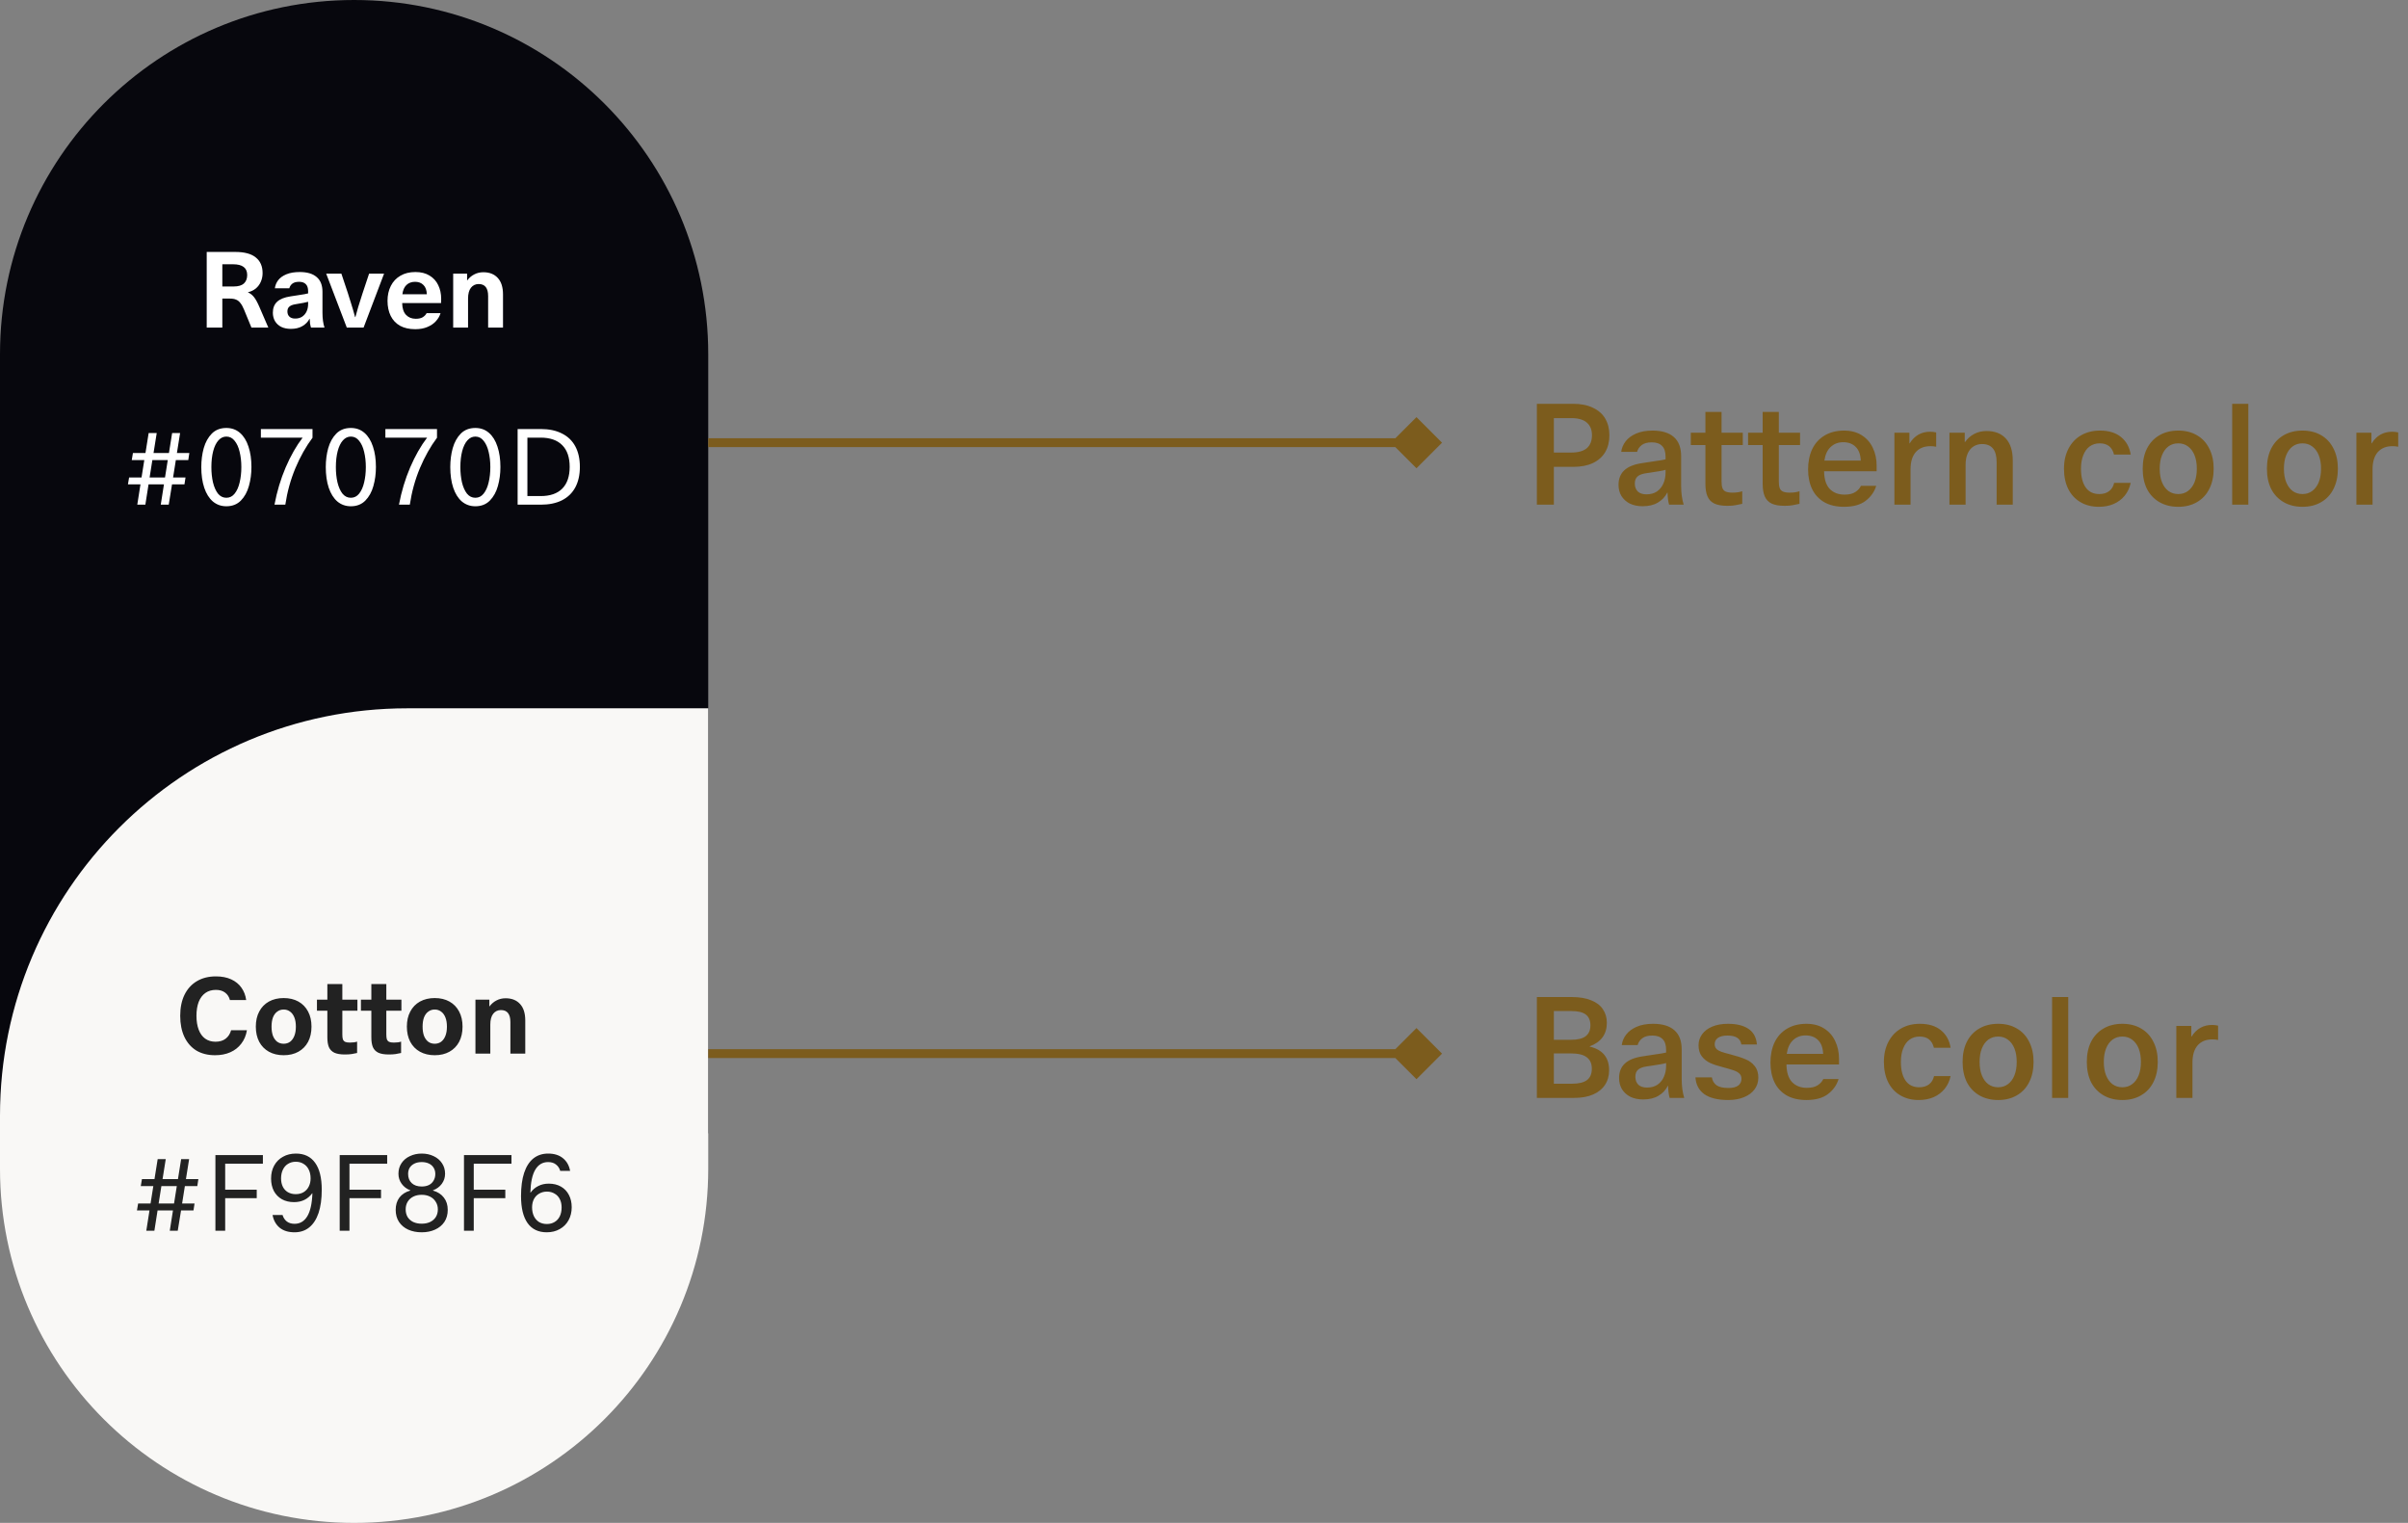 <svg width="272" height="172" viewBox="0 0 272 172" fill="none" xmlns="http://www.w3.org/2000/svg">
<rect x="0" y="0" width="272" height="172" fill="#808080" stroke="none"/>
<path d="M0 40C0 17.909 17.909 0 40 0C62.091 0 80 17.909 80 40V128H0V40Z" fill="#07070D"/>
<path d="M0 126C0 100.595 20.595 80 46 80H80V132C80 154.091 62.091 172 40 172C17.909 172 0 154.091 0 132V126Z" fill="#F9F8F6"/>
<path d="M26.578 28.456C27.618 28.456 28.39 28.664 28.894 29.08C29.406 29.488 29.662 30.076 29.662 30.844C29.662 31.196 29.594 31.524 29.458 31.828C29.33 32.124 29.142 32.376 28.894 32.584C28.646 32.784 28.354 32.924 28.018 33.004V33.028C28.282 33.14 28.51 33.32 28.702 33.568C28.894 33.816 29.098 34.192 29.314 34.696L30.31 37H28.402L27.562 34.96C27.434 34.648 27.298 34.404 27.154 34.228C27.018 34.044 26.858 33.916 26.674 33.844C26.49 33.764 26.258 33.724 25.978 33.724H25.114V37H23.35L23.35 28.456H26.578ZM26.398 32.356C26.918 32.356 27.302 32.244 27.55 32.02C27.798 31.788 27.922 31.468 27.922 31.06C27.922 30.252 27.39 29.848 26.326 29.848H25.114V32.356H26.398ZM33.857 30.724C34.697 30.724 35.333 30.912 35.765 31.288C36.205 31.656 36.425 32.212 36.425 32.956V35.32C36.425 35.968 36.501 36.528 36.653 37H35.129C35.089 36.88 35.053 36.724 35.021 36.532C34.997 36.332 34.985 36.156 34.985 36.004H34.961C34.785 36.348 34.517 36.624 34.157 36.832C33.805 37.04 33.373 37.144 32.861 37.144C32.437 37.144 32.069 37.068 31.757 36.916C31.453 36.756 31.221 36.54 31.061 36.268C30.901 35.988 30.821 35.672 30.821 35.32C30.821 34.792 30.981 34.38 31.301 34.084C31.621 33.78 32.129 33.576 32.825 33.472L33.605 33.352C34.269 33.256 34.669 33.184 34.805 33.136V32.896C34.805 32.528 34.717 32.26 34.541 32.092C34.373 31.916 34.121 31.828 33.785 31.828C33.457 31.828 33.205 31.896 33.029 32.032C32.853 32.168 32.737 32.344 32.681 32.56H31.049C31.089 32.232 31.213 31.928 31.421 31.648C31.637 31.368 31.949 31.144 32.357 30.976C32.765 30.808 33.265 30.724 33.857 30.724ZM34.805 34.084C34.645 34.14 34.149 34.236 33.317 34.372C33.037 34.42 32.825 34.508 32.681 34.636C32.537 34.756 32.465 34.936 32.465 35.176C32.465 35.424 32.541 35.62 32.693 35.764C32.845 35.908 33.061 35.98 33.341 35.98C33.653 35.98 33.917 35.908 34.133 35.764C34.357 35.612 34.525 35.412 34.637 35.164C34.749 34.916 34.805 34.636 34.805 34.324V34.084ZM38.561 30.904L39.305 33.136L39.449 33.604C39.481 33.7 39.537 33.876 39.617 34.132C39.697 34.388 39.785 34.676 39.881 34.996C39.977 35.316 40.053 35.588 40.109 35.812H40.145C40.305 35.172 40.573 34.28 40.949 33.136L41.693 30.904H43.385L41.069 37H39.173L36.845 30.904H38.561ZM46.906 37.18C46.233 37.18 45.661 37.052 45.19 36.796C44.725 36.532 44.373 36.16 44.133 35.68C43.894 35.192 43.773 34.624 43.773 33.976C43.773 33.344 43.898 32.784 44.145 32.296C44.394 31.8 44.754 31.416 45.225 31.144C45.697 30.864 46.266 30.724 46.929 30.724C47.553 30.724 48.081 30.856 48.514 31.12C48.953 31.384 49.282 31.744 49.498 32.2C49.721 32.656 49.834 33.172 49.834 33.748L49.822 34.228H45.429C45.438 34.82 45.581 35.264 45.861 35.56C46.142 35.856 46.51 36.004 46.965 36.004C47.301 36.004 47.566 35.944 47.758 35.824C47.958 35.696 48.102 35.544 48.19 35.368H49.761C49.666 35.696 49.493 35.996 49.245 36.268C49.005 36.54 48.685 36.76 48.285 36.928C47.894 37.096 47.434 37.18 46.906 37.18ZM48.214 33.232C48.197 32.768 48.069 32.42 47.83 32.188C47.597 31.948 47.282 31.828 46.882 31.828C46.489 31.828 46.166 31.948 45.91 32.188C45.661 32.428 45.51 32.776 45.453 33.232H48.214ZM54.598 30.748C55.294 30.748 55.838 30.964 56.23 31.396C56.622 31.82 56.818 32.44 56.818 33.256V37H55.138V33.436C55.138 32.532 54.782 32.08 54.07 32.08C53.71 32.08 53.418 32.22 53.194 32.5C52.978 32.78 52.87 33.188 52.87 33.724V37H51.19V30.904H52.762V31.66H52.786C52.994 31.38 53.25 31.16 53.554 31C53.866 30.832 54.214 30.748 54.598 30.748ZM20.955 53.928L20.835 54.708H19.431L19.059 57H18.159L18.519 54.708H16.779L16.419 57H15.507L15.867 54.708H14.451L14.583 53.928H15.987L16.299 51.96H14.883L15.015 51.168H16.431L16.791 48.912H17.703L17.343 51.168H19.083L19.443 48.912H20.343L19.983 51.168H21.387L21.267 51.96H19.863L19.551 53.928H20.955ZM16.899 53.928H18.639L18.951 51.96H17.211L16.899 53.928ZM25.569 57.18C24.985 57.18 24.477 57 24.045 56.64C23.621 56.272 23.297 55.756 23.073 55.092C22.849 54.42 22.737 53.64 22.737 52.752C22.737 51.992 22.829 51.28 23.013 50.616C23.205 49.944 23.509 49.396 23.925 48.972C24.349 48.548 24.897 48.336 25.569 48.336C26.169 48.336 26.681 48.52 27.105 48.888C27.529 49.256 27.849 49.772 28.065 50.436C28.289 51.1 28.401 51.872 28.401 52.752C28.401 53.512 28.305 54.228 28.113 54.9C27.929 55.564 27.625 56.112 27.201 56.544C26.777 56.968 26.233 57.18 25.569 57.18ZM25.569 56.22C25.945 56.22 26.257 56.064 26.505 55.752C26.761 55.432 26.949 55.012 27.069 54.492C27.197 53.964 27.261 53.384 27.261 52.752C27.261 52.128 27.197 51.556 27.069 51.036C26.949 50.516 26.761 50.1 26.505 49.788C26.257 49.468 25.945 49.308 25.569 49.308C25.225 49.308 24.925 49.452 24.669 49.74C24.413 50.028 24.217 50.432 24.081 50.952C23.945 51.472 23.877 52.072 23.877 52.752C23.877 53.376 23.937 53.952 24.057 54.48C24.185 55.008 24.373 55.432 24.621 55.752C24.877 56.064 25.193 56.22 25.569 56.22ZM31.004 57C31.284 55.512 31.704 54.112 32.264 52.8C32.832 51.48 33.472 50.356 34.184 49.428L29.468 49.428V48.456L35.3 48.456V49.44C34.564 50.424 33.92 51.568 33.368 52.872C32.824 54.176 32.444 55.552 32.228 57H31.004ZM39.631 57.18C39.047 57.18 38.539 57 38.107 56.64C37.683 56.272 37.359 55.756 37.135 55.092C36.911 54.42 36.799 53.64 36.799 52.752C36.799 51.992 36.891 51.28 37.075 50.616C37.267 49.944 37.571 49.396 37.987 48.972C38.411 48.548 38.959 48.336 39.631 48.336C40.231 48.336 40.743 48.52 41.167 48.888C41.591 49.256 41.911 49.772 42.127 50.436C42.351 51.1 42.463 51.872 42.463 52.752C42.463 53.512 42.367 54.228 42.175 54.9C41.991 55.564 41.687 56.112 41.263 56.544C40.839 56.968 40.295 57.18 39.631 57.18ZM39.631 56.22C40.007 56.22 40.319 56.064 40.567 55.752C40.823 55.432 41.011 55.012 41.131 54.492C41.259 53.964 41.323 53.384 41.323 52.752C41.323 52.128 41.259 51.556 41.131 51.036C41.011 50.516 40.823 50.1 40.567 49.788C40.319 49.468 40.007 49.308 39.631 49.308C39.287 49.308 38.987 49.452 38.731 49.74C38.475 50.028 38.279 50.432 38.143 50.952C38.007 51.472 37.939 52.072 37.939 52.752C37.939 53.376 37.999 53.952 38.119 54.48C38.247 55.008 38.435 55.432 38.683 55.752C38.939 56.064 39.255 56.22 39.631 56.22ZM45.066 57C45.346 55.512 45.767 54.112 46.327 52.8C46.895 51.48 47.535 50.356 48.246 49.428H43.531V48.456H49.362V49.44C48.627 50.424 47.983 51.568 47.431 52.872C46.886 54.176 46.507 55.552 46.291 57H45.066ZM53.694 57.18C53.11 57.18 52.602 57 52.17 56.64C51.746 56.272 51.422 55.756 51.198 55.092C50.974 54.42 50.862 53.64 50.862 52.752C50.862 51.992 50.954 51.28 51.138 50.616C51.33 49.944 51.634 49.396 52.05 48.972C52.474 48.548 53.022 48.336 53.694 48.336C54.294 48.336 54.806 48.52 55.23 48.888C55.654 49.256 55.974 49.772 56.19 50.436C56.414 51.1 56.526 51.872 56.526 52.752C56.526 53.512 56.43 54.228 56.238 54.9C56.054 55.564 55.75 56.112 55.326 56.544C54.902 56.968 54.358 57.18 53.694 57.18ZM53.694 56.22C54.07 56.22 54.382 56.064 54.63 55.752C54.886 55.432 55.074 55.012 55.194 54.492C55.322 53.964 55.386 53.384 55.386 52.752C55.386 52.128 55.322 51.556 55.194 51.036C55.074 50.516 54.886 50.1 54.63 49.788C54.382 49.468 54.07 49.308 53.694 49.308C53.35 49.308 53.05 49.452 52.794 49.74C52.538 50.028 52.342 50.432 52.206 50.952C52.07 51.472 52.002 52.072 52.002 52.752C52.002 53.376 52.062 53.952 52.182 54.48C52.31 55.008 52.498 55.432 52.746 55.752C53.002 56.064 53.318 56.22 53.694 56.22ZM61.085 48.456C62.021 48.456 62.817 48.624 63.473 48.96C64.137 49.288 64.641 49.772 64.985 50.412C65.329 51.052 65.501 51.824 65.501 52.728C65.501 53.632 65.329 54.404 64.985 55.044C64.641 55.684 64.137 56.172 63.473 56.508C62.817 56.836 62.021 57 61.085 57H58.469V48.456H61.085ZM61.073 56.028C62.137 56.028 62.949 55.748 63.509 55.188C64.069 54.62 64.349 53.8 64.349 52.728C64.349 51.656 64.069 50.84 63.509 50.28C62.949 49.712 62.137 49.428 61.073 49.428H59.573V56.028H61.073Z" fill="white"/>
<path d="M24.292 119.18C23.476 119.18 22.772 119.004 22.18 118.652C21.596 118.292 21.144 117.776 20.824 117.104C20.512 116.432 20.356 115.64 20.356 114.728C20.356 113.816 20.516 113.028 20.836 112.364C21.164 111.692 21.632 111.176 22.24 110.816C22.848 110.456 23.564 110.276 24.388 110.276C25.052 110.276 25.628 110.388 26.116 110.612C26.604 110.836 26.988 111.148 27.268 111.548C27.556 111.948 27.736 112.416 27.808 112.952H25.972C25.884 112.6 25.704 112.32 25.432 112.112C25.16 111.904 24.812 111.8 24.388 111.8C23.924 111.8 23.528 111.916 23.2 112.148C22.872 112.38 22.62 112.716 22.444 113.156C22.276 113.596 22.192 114.12 22.192 114.728C22.192 115.336 22.276 115.86 22.444 116.3C22.612 116.74 22.856 117.076 23.176 117.308C23.504 117.54 23.892 117.656 24.34 117.656C24.804 117.656 25.184 117.544 25.48 117.32C25.784 117.088 25.992 116.768 26.104 116.36H27.892C27.796 116.944 27.584 117.448 27.256 117.872C26.936 118.296 26.524 118.62 26.02 118.844C25.516 119.068 24.94 119.18 24.292 119.18ZM32.041 112.724C32.681 112.724 33.237 112.856 33.709 113.12C34.181 113.384 34.545 113.76 34.801 114.248C35.057 114.728 35.185 115.296 35.185 115.952C35.185 116.608 35.057 117.18 34.801 117.668C34.545 118.148 34.181 118.52 33.709 118.784C33.237 119.048 32.681 119.18 32.041 119.18C31.409 119.18 30.853 119.048 30.373 118.784C29.901 118.52 29.537 118.148 29.281 117.668C29.025 117.18 28.897 116.608 28.897 115.952C28.897 115.296 29.025 114.728 29.281 114.248C29.537 113.76 29.901 113.384 30.373 113.12C30.853 112.856 31.409 112.724 32.041 112.724ZM32.041 114.02C31.761 114.02 31.517 114.1 31.309 114.26C31.101 114.412 30.941 114.632 30.829 114.92C30.725 115.208 30.673 115.552 30.673 115.952C30.673 116.352 30.725 116.696 30.829 116.984C30.941 117.272 31.101 117.496 31.309 117.656C31.517 117.808 31.761 117.884 32.041 117.884C32.321 117.884 32.565 117.808 32.773 117.656C32.981 117.496 33.141 117.272 33.253 116.984C33.365 116.696 33.421 116.352 33.421 115.952C33.421 115.552 33.365 115.208 33.253 114.92C33.141 114.632 32.981 114.412 32.773 114.26C32.565 114.1 32.321 114.02 32.041 114.02ZM39.521 117.752C39.865 117.752 40.137 117.716 40.337 117.644V118.928C40.145 118.976 39.941 119.016 39.725 119.048C39.517 119.08 39.261 119.096 38.957 119.096C38.461 119.096 38.069 119.032 37.781 118.904C37.493 118.768 37.285 118.56 37.157 118.28C37.037 118 36.977 117.628 36.977 117.164V114.152H35.801V112.904H36.977V111.14H38.669V112.904H40.373V114.152H38.669V116.828C38.669 117.068 38.689 117.252 38.729 117.38C38.777 117.508 38.861 117.604 38.981 117.668C39.101 117.724 39.281 117.752 39.521 117.752ZM44.49 117.752C44.834 117.752 45.106 117.716 45.306 117.644V118.928C45.114 118.976 44.91 119.016 44.694 119.048C44.486 119.08 44.23 119.096 43.926 119.096C43.43 119.096 43.038 119.032 42.75 118.904C42.462 118.768 42.254 118.56 42.126 118.28C42.006 118 41.946 117.628 41.946 117.164V114.152H40.77V112.904H41.946V111.14H43.638V112.904H45.342V114.152H43.638V116.828C43.638 117.068 43.658 117.252 43.698 117.38C43.746 117.508 43.83 117.604 43.95 117.668C44.07 117.724 44.25 117.752 44.49 117.752ZM49.103 112.724C49.743 112.724 50.299 112.856 50.771 113.12C51.243 113.384 51.607 113.76 51.863 114.248C52.119 114.728 52.247 115.296 52.247 115.952C52.247 116.608 52.119 117.18 51.863 117.668C51.607 118.148 51.243 118.52 50.771 118.784C50.299 119.048 49.743 119.18 49.103 119.18C48.471 119.18 47.915 119.048 47.435 118.784C46.963 118.52 46.599 118.148 46.343 117.668C46.087 117.18 45.959 116.608 45.959 115.952C45.959 115.296 46.087 114.728 46.343 114.248C46.599 113.76 46.963 113.384 47.435 113.12C47.915 112.856 48.471 112.724 49.103 112.724ZM49.103 114.02C48.823 114.02 48.579 114.1 48.371 114.26C48.163 114.412 48.003 114.632 47.891 114.92C47.787 115.208 47.735 115.552 47.735 115.952C47.735 116.352 47.787 116.696 47.891 116.984C48.003 117.272 48.163 117.496 48.371 117.656C48.579 117.808 48.823 117.884 49.103 117.884C49.383 117.884 49.627 117.808 49.835 117.656C50.043 117.496 50.203 117.272 50.315 116.984C50.427 116.696 50.483 116.352 50.483 115.952C50.483 115.552 50.427 115.208 50.315 114.92C50.203 114.632 50.043 114.412 49.835 114.26C49.627 114.1 49.383 114.02 49.103 114.02ZM57.112 112.748C57.808 112.748 58.352 112.964 58.744 113.396C59.136 113.82 59.332 114.44 59.332 115.256V119H57.652V115.436C57.652 114.532 57.296 114.08 56.584 114.08C56.224 114.08 55.932 114.22 55.708 114.5C55.492 114.78 55.384 115.188 55.384 115.724V119H53.704V112.904H55.276V113.66H55.3C55.508 113.38 55.764 113.16 56.068 113C56.38 112.832 56.728 112.748 57.112 112.748ZM21.974 135.928L21.855 136.708H20.451L20.078 139H19.178L19.538 136.708H17.799L17.439 139H16.526L16.887 136.708H15.47L15.602 135.928H17.006L17.319 133.96H15.902L16.035 133.168H17.451L17.811 130.912H18.723L18.363 133.168H20.102L20.462 130.912H21.363L21.003 133.168H22.407L22.287 133.96H20.883L20.57 135.928H21.974ZM17.919 135.928H19.659L19.971 133.96H18.23L17.919 135.928ZM25.436 134.368H29V135.328H25.436L25.436 139H24.332L24.332 130.456H29.696V131.428H25.436V134.368ZM33.272 139.18C32.576 139.18 32.016 139.008 31.592 138.664C31.168 138.312 30.9 137.832 30.788 137.224H31.916C32.004 137.528 32.164 137.772 32.396 137.956C32.628 138.132 32.92 138.22 33.272 138.22C33.888 138.22 34.368 137.936 34.712 137.368C35.056 136.792 35.248 135.928 35.288 134.776H35.264C34.768 135.44 34.084 135.772 33.212 135.772C32.692 135.772 32.236 135.664 31.844 135.448C31.452 135.224 31.148 134.912 30.932 134.512C30.724 134.104 30.62 133.636 30.62 133.108C30.62 132.556 30.736 132.068 30.968 131.644C31.208 131.212 31.54 130.88 31.964 130.648C32.388 130.408 32.876 130.288 33.428 130.288C34.372 130.288 35.092 130.632 35.588 131.32C36.092 132.008 36.344 133.024 36.344 134.368C36.344 135.4 36.224 136.276 35.984 136.996C35.744 137.708 35.392 138.252 34.928 138.628C34.472 138.996 33.92 139.18 33.272 139.18ZM33.404 134.872C33.74 134.872 34.032 134.8 34.28 134.656C34.536 134.504 34.732 134.296 34.868 134.032C35.012 133.76 35.084 133.448 35.084 133.096C35.084 132.72 35.016 132.392 34.88 132.112C34.744 131.824 34.548 131.604 34.292 131.452C34.044 131.292 33.752 131.212 33.416 131.212C33.08 131.212 32.784 131.292 32.528 131.452C32.28 131.604 32.088 131.824 31.952 132.112C31.816 132.392 31.748 132.72 31.748 133.096C31.748 133.456 31.816 133.772 31.952 134.044C32.088 134.308 32.28 134.512 32.528 134.656C32.784 134.8 33.076 134.872 33.404 134.872ZM39.475 134.368H43.039V135.328H39.475V139H38.371V130.456H43.735V131.428H39.475V134.368ZM47.635 139.18C47.067 139.18 46.559 139.08 46.111 138.88C45.671 138.68 45.323 138.388 45.067 138.004C44.819 137.62 44.695 137.168 44.695 136.648C44.695 136.096 44.835 135.632 45.115 135.256C45.403 134.88 45.815 134.616 46.351 134.464V134.44C45.935 134.28 45.607 134.032 45.367 133.696C45.127 133.36 45.007 132.984 45.007 132.568C45.007 132.112 45.123 131.712 45.355 131.368C45.587 131.024 45.903 130.76 46.303 130.576C46.703 130.384 47.147 130.288 47.635 130.288C48.131 130.288 48.579 130.384 48.979 130.576C49.387 130.768 49.703 131.036 49.927 131.38C50.159 131.724 50.275 132.12 50.275 132.568C50.275 132.992 50.151 133.372 49.903 133.708C49.663 134.036 49.331 134.28 48.907 134.44V134.464C49.451 134.624 49.863 134.892 50.143 135.268C50.431 135.636 50.575 136.096 50.575 136.648C50.575 137.176 50.447 137.632 50.191 138.016C49.935 138.392 49.583 138.68 49.135 138.88C48.695 139.08 48.195 139.18 47.635 139.18ZM47.635 134.008C47.947 134.008 48.219 133.952 48.451 133.84C48.683 133.72 48.859 133.552 48.979 133.336C49.107 133.12 49.171 132.872 49.171 132.592C49.171 132.32 49.107 132.084 48.979 131.884C48.859 131.684 48.683 131.528 48.451 131.416C48.219 131.304 47.947 131.248 47.635 131.248C47.323 131.248 47.051 131.304 46.819 131.416C46.587 131.528 46.407 131.684 46.279 131.884C46.159 132.084 46.099 132.32 46.099 132.592C46.099 133.024 46.235 133.368 46.507 133.624C46.779 133.88 47.155 134.008 47.635 134.008ZM47.635 138.208C47.995 138.208 48.311 138.144 48.583 138.016C48.863 137.88 49.079 137.692 49.231 137.452C49.383 137.204 49.459 136.916 49.459 136.588C49.459 136.268 49.379 135.984 49.219 135.736C49.067 135.48 48.851 135.284 48.571 135.148C48.299 135.012 47.987 134.944 47.635 134.944C47.275 134.944 46.959 135.012 46.687 135.148C46.415 135.284 46.203 135.476 46.051 135.724C45.899 135.972 45.823 136.26 45.823 136.588C45.823 136.916 45.895 137.204 46.039 137.452C46.191 137.692 46.403 137.88 46.675 138.016C46.955 138.144 47.275 138.208 47.635 138.208ZM53.514 134.368H57.078V135.328H53.514V139H52.41V130.456H57.774V131.428H53.514V134.368ZM61.758 139.18C60.814 139.18 60.094 138.836 59.598 138.148C59.102 137.452 58.854 136.432 58.854 135.088C58.854 134.056 58.97 133.184 59.202 132.472C59.442 131.752 59.79 131.208 60.246 130.84C60.71 130.472 61.266 130.288 61.914 130.288C62.61 130.288 63.17 130.464 63.594 130.816C64.018 131.16 64.286 131.636 64.398 132.244H63.282C63.194 131.94 63.034 131.7 62.802 131.524C62.578 131.34 62.282 131.248 61.914 131.248C61.29 131.248 60.806 131.536 60.462 132.112C60.126 132.68 59.942 133.54 59.91 134.692H59.934C60.174 134.364 60.466 134.116 60.81 133.948C61.154 133.772 61.546 133.684 61.986 133.684C62.514 133.684 62.974 133.796 63.366 134.02C63.758 134.244 64.058 134.56 64.266 134.968C64.474 135.368 64.578 135.828 64.578 136.348C64.578 136.9 64.458 137.392 64.218 137.824C63.986 138.248 63.654 138.58 63.222 138.82C62.798 139.06 62.31 139.18 61.758 139.18ZM61.77 138.244C62.106 138.244 62.398 138.168 62.646 138.016C62.902 137.864 63.098 137.648 63.234 137.368C63.37 137.08 63.438 136.748 63.438 136.372C63.438 136.012 63.37 135.7 63.234 135.436C63.098 135.164 62.902 134.956 62.646 134.812C62.398 134.66 62.11 134.584 61.782 134.584C61.454 134.584 61.162 134.66 60.906 134.812C60.65 134.956 60.45 135.164 60.306 135.436C60.17 135.708 60.102 136.016 60.102 136.36C60.102 136.736 60.17 137.068 60.306 137.356C60.442 137.636 60.634 137.856 60.882 138.016C61.138 138.168 61.434 138.244 61.77 138.244Z" fill="#222222"/>
<path d="M177.712 45.608C178.587 45.608 179.328 45.757 179.936 46.056C180.555 46.344 181.019 46.755 181.328 47.288C181.637 47.821 181.792 48.445 181.792 49.16C181.792 49.885 181.637 50.515 181.328 51.048C181.019 51.581 180.555 51.997 179.936 52.296C179.328 52.584 178.587 52.728 177.712 52.728H175.52V57H173.6V45.608H177.712ZM177.488 51.112C178.277 51.112 178.864 50.947 179.248 50.616C179.632 50.275 179.824 49.789 179.824 49.16C179.824 48.541 179.632 48.067 179.248 47.736C178.864 47.395 178.277 47.224 177.488 47.224H175.52V51.112H177.488ZM186.664 48.632C187.72 48.632 188.52 48.872 189.064 49.352C189.618 49.832 189.896 50.557 189.896 51.528V54.856C189.896 55.667 189.992 56.381 190.184 57H188.536C188.482 56.829 188.44 56.611 188.408 56.344C188.376 56.077 188.36 55.843 188.36 55.64H188.328C188.093 56.109 187.741 56.483 187.272 56.76C186.813 57.037 186.237 57.176 185.544 57.176C184.989 57.176 184.504 57.075 184.088 56.872C183.682 56.659 183.368 56.371 183.144 56.008C182.93 55.645 182.824 55.229 182.824 54.76C182.824 54.088 183.032 53.549 183.448 53.144C183.874 52.728 184.541 52.451 185.448 52.312L186.696 52.12C187.474 52.013 187.954 51.933 188.136 51.88V51.592C188.136 51.027 188.002 50.616 187.736 50.36C187.48 50.093 187.096 49.96 186.584 49.96C186.093 49.96 185.714 50.061 185.448 50.264C185.181 50.467 185.005 50.723 184.92 51.032H183.128C183.181 50.605 183.346 50.211 183.624 49.848C183.901 49.485 184.296 49.192 184.808 48.968C185.32 48.744 185.938 48.632 186.664 48.632ZM188.136 53.064C188.018 53.107 187.8 53.155 187.48 53.208C187.16 53.261 186.824 53.315 186.472 53.368L185.928 53.448C185.49 53.512 185.17 53.635 184.968 53.816C184.765 53.997 184.664 54.264 184.664 54.616C184.664 54.989 184.776 55.288 185 55.512C185.224 55.725 185.549 55.832 185.976 55.832C186.445 55.832 186.84 55.725 187.16 55.512C187.48 55.288 187.72 54.995 187.88 54.632C188.05 54.259 188.136 53.843 188.136 53.384V53.064ZM195.693 55.64C196.13 55.64 196.498 55.587 196.797 55.48V56.904C196.477 56.979 196.21 57.032 195.997 57.064C195.794 57.107 195.495 57.128 195.101 57.128C194.493 57.128 194.007 57.043 193.645 56.872C193.293 56.701 193.037 56.435 192.877 56.072C192.717 55.709 192.637 55.229 192.637 54.632V50.264H190.989V48.872H192.637V46.52H194.461V48.872H196.861V50.264H194.461V54.36C194.461 54.68 194.493 54.931 194.557 55.112C194.621 55.293 194.738 55.427 194.909 55.512C195.09 55.597 195.351 55.64 195.693 55.64ZM202.161 55.64C202.599 55.64 202.967 55.587 203.265 55.48V56.904C202.945 56.979 202.679 57.032 202.465 57.064C202.263 57.107 201.964 57.128 201.569 57.128C200.961 57.128 200.476 57.043 200.113 56.872C199.761 56.701 199.505 56.435 199.345 56.072C199.185 55.709 199.105 55.229 199.105 54.632V50.264H197.457V48.872H199.105V46.52H200.929V48.872H203.329V50.264H200.929V54.36C200.929 54.68 200.961 54.931 201.025 55.112C201.089 55.293 201.207 55.427 201.377 55.512C201.559 55.597 201.82 55.64 202.161 55.64ZM208.3 57.24C207.425 57.24 206.684 57.069 206.076 56.728C205.468 56.376 205.009 55.885 204.7 55.256C204.391 54.616 204.236 53.869 204.236 53.016C204.236 52.152 204.391 51.389 204.7 50.728C205.02 50.067 205.484 49.555 206.092 49.192C206.711 48.819 207.447 48.632 208.3 48.632C209.079 48.632 209.745 48.808 210.3 49.16C210.855 49.512 211.271 49.987 211.548 50.584C211.836 51.181 211.98 51.853 211.98 52.6V53.224H206.044C206.055 54.109 206.263 54.771 206.668 55.208C207.084 55.645 207.644 55.864 208.348 55.864C208.871 55.864 209.276 55.768 209.564 55.576C209.863 55.384 210.076 55.149 210.204 54.872H211.932C211.729 55.544 211.329 56.109 210.732 56.568C210.145 57.016 209.335 57.24 208.3 57.24ZM210.188 52.024C210.156 51.331 209.964 50.813 209.612 50.472C209.26 50.12 208.791 49.944 208.204 49.944C207.639 49.944 207.164 50.125 206.78 50.488C206.407 50.84 206.172 51.352 206.076 52.024H210.188ZM218.033 48.76C218.246 48.76 218.47 48.787 218.705 48.84V50.456C218.502 50.413 218.289 50.392 218.065 50.392C217.34 50.392 216.78 50.621 216.385 51.08C216.001 51.528 215.809 52.173 215.809 53.016V57H213.985V48.872H215.681V50.072H215.713C216.257 49.197 217.03 48.76 218.033 48.76ZM224.396 48.68C225.334 48.68 226.06 48.963 226.572 49.528C227.094 50.093 227.356 50.925 227.356 52.024V57H225.532V52.184C225.532 50.829 224.982 50.152 223.884 50.152C223.532 50.152 223.212 50.243 222.924 50.424C222.646 50.595 222.428 50.856 222.268 51.208C222.108 51.56 222.028 51.987 222.028 52.488V57H220.204V48.872H221.932V49.928H221.964C222.23 49.544 222.572 49.24 222.988 49.016C223.404 48.792 223.873 48.68 224.396 48.68ZM240.678 54.536C240.561 55.091 240.337 55.571 240.006 55.976C239.676 56.381 239.26 56.696 238.758 56.92C238.257 57.133 237.697 57.24 237.078 57.24C236.289 57.24 235.596 57.064 234.998 56.712C234.401 56.36 233.942 55.864 233.622 55.224C233.302 54.573 233.142 53.811 233.142 52.936C233.142 52.072 233.313 51.315 233.654 50.664C233.996 50.013 234.47 49.512 235.078 49.16C235.697 48.808 236.406 48.632 237.206 48.632C238.198 48.632 238.988 48.872 239.574 49.352C240.172 49.832 240.54 50.493 240.678 51.336H238.79C238.588 50.493 238.049 50.072 237.174 50.072C236.737 50.072 236.358 50.189 236.038 50.424C235.729 50.648 235.489 50.979 235.318 51.416C235.148 51.843 235.062 52.349 235.062 52.936C235.062 53.843 235.238 54.547 235.59 55.048C235.942 55.549 236.454 55.8 237.126 55.8C237.585 55.8 237.958 55.688 238.246 55.464C238.534 55.24 238.721 54.931 238.806 54.536H240.678ZM246.049 48.632C246.86 48.632 247.564 48.808 248.161 49.16C248.769 49.512 249.233 50.013 249.553 50.664C249.884 51.304 250.049 52.061 250.049 52.936C250.049 53.811 249.884 54.573 249.553 55.224C249.233 55.864 248.769 56.36 248.161 56.712C247.564 57.064 246.86 57.24 246.049 57.24C245.238 57.24 244.529 57.064 243.921 56.712C243.313 56.36 242.844 55.864 242.513 55.224C242.193 54.573 242.033 53.811 242.033 52.936C242.033 52.061 242.193 51.304 242.513 50.664C242.844 50.013 243.313 49.512 243.921 49.16C244.529 48.808 245.238 48.632 246.049 48.632ZM246.049 50.072C245.622 50.072 245.249 50.189 244.929 50.424C244.62 50.659 244.38 50.989 244.209 51.416C244.038 51.843 243.953 52.349 243.953 52.936C243.953 53.523 244.038 54.029 244.209 54.456C244.38 54.883 244.62 55.213 244.929 55.448C245.249 55.683 245.622 55.8 246.049 55.8C246.476 55.8 246.844 55.683 247.153 55.448C247.473 55.213 247.718 54.883 247.889 54.456C248.06 54.029 248.145 53.523 248.145 52.936C248.145 52.349 248.06 51.843 247.889 51.416C247.718 50.989 247.473 50.659 247.153 50.424C246.844 50.189 246.476 50.072 246.049 50.072ZM252.141 45.608H253.965V57H252.141V45.608ZM260.08 48.632C260.891 48.632 261.595 48.808 262.192 49.16C262.8 49.512 263.264 50.013 263.584 50.664C263.915 51.304 264.08 52.061 264.08 52.936C264.08 53.811 263.915 54.573 263.584 55.224C263.264 55.864 262.8 56.36 262.192 56.712C261.595 57.064 260.891 57.24 260.08 57.24C259.269 57.24 258.56 57.064 257.952 56.712C257.344 56.36 256.875 55.864 256.544 55.224C256.224 54.573 256.064 53.811 256.064 52.936C256.064 52.061 256.224 51.304 256.544 50.664C256.875 50.013 257.344 49.512 257.952 49.16C258.56 48.808 259.269 48.632 260.08 48.632ZM260.08 50.072C259.653 50.072 259.28 50.189 258.96 50.424C258.651 50.659 258.411 50.989 258.24 51.416C258.069 51.843 257.984 52.349 257.984 52.936C257.984 53.523 258.069 54.029 258.24 54.456C258.411 54.883 258.651 55.213 258.96 55.448C259.28 55.683 259.653 55.8 260.08 55.8C260.507 55.8 260.875 55.683 261.184 55.448C261.504 55.213 261.749 54.883 261.92 54.456C262.091 54.029 262.176 53.523 262.176 52.936C262.176 52.349 262.091 51.843 261.92 51.416C261.749 50.989 261.504 50.659 261.184 50.424C260.875 50.189 260.507 50.072 260.08 50.072ZM270.221 48.76C270.434 48.76 270.658 48.787 270.893 48.84V50.456C270.69 50.413 270.477 50.392 270.253 50.392C269.527 50.392 268.967 50.621 268.573 51.08C268.189 51.528 267.997 52.173 267.997 53.016V57H266.173V48.872H267.869V50.072H267.901C268.445 49.197 269.218 48.76 270.221 48.76Z" fill="#7C5C1D"/>
<path d="M162.887 50L160 47.113L157.113 50L160 52.887L162.887 50ZM80 50.5L160 50.5L160 49.5L80 49.5L80 50.5Z" fill="#7C5C1D"/>
<path d="M177.52 112.608C178.405 112.608 179.141 112.731 179.728 112.976C180.325 113.211 180.768 113.547 181.056 113.984C181.355 114.421 181.504 114.933 181.504 115.52C181.504 116.811 180.859 117.696 179.568 118.176V118.208C181.029 118.549 181.76 119.44 181.76 120.88C181.76 121.509 181.605 122.059 181.296 122.528C180.987 122.997 180.539 123.36 179.952 123.616C179.365 123.872 178.661 124 177.84 124H173.6V112.608H177.52ZM177.408 117.44C178.187 117.44 178.752 117.307 179.104 117.04C179.467 116.763 179.648 116.352 179.648 115.808C179.648 115.264 179.477 114.859 179.136 114.592C178.795 114.325 178.251 114.192 177.504 114.192H175.52V117.44H177.408ZM177.552 122.4C178.331 122.4 178.901 122.261 179.264 121.984C179.627 121.707 179.808 121.28 179.808 120.704C179.808 120.128 179.616 119.696 179.232 119.408C178.859 119.12 178.256 118.976 177.424 118.976H175.52V122.4H177.552ZM186.726 115.632C187.782 115.632 188.582 115.872 189.126 116.352C189.681 116.832 189.958 117.557 189.958 118.528V121.856C189.958 122.667 190.054 123.381 190.246 124H188.598C188.545 123.829 188.502 123.611 188.47 123.344C188.438 123.077 188.422 122.843 188.422 122.64H188.39C188.156 123.109 187.804 123.483 187.334 123.76C186.876 124.037 186.3 124.176 185.606 124.176C185.052 124.176 184.566 124.075 184.15 123.872C183.745 123.659 183.43 123.371 183.206 123.008C182.993 122.645 182.886 122.229 182.886 121.76C182.886 121.088 183.094 120.549 183.51 120.144C183.937 119.728 184.604 119.451 185.51 119.312L186.758 119.12C187.537 119.013 188.017 118.933 188.198 118.88V118.592C188.198 118.027 188.065 117.616 187.798 117.36C187.542 117.093 187.158 116.96 186.646 116.96C186.156 116.96 185.777 117.061 185.51 117.264C185.244 117.467 185.068 117.723 184.982 118.032H183.19C183.244 117.605 183.409 117.211 183.686 116.848C183.964 116.485 184.358 116.192 184.87 115.968C185.382 115.744 186.001 115.632 186.726 115.632ZM188.198 120.064C188.081 120.107 187.862 120.155 187.542 120.208C187.222 120.261 186.886 120.315 186.534 120.368L185.99 120.448C185.553 120.512 185.233 120.635 185.03 120.816C184.828 120.997 184.726 121.264 184.726 121.616C184.726 121.989 184.838 122.288 185.062 122.512C185.286 122.725 185.612 122.832 186.038 122.832C186.508 122.832 186.902 122.725 187.222 122.512C187.542 122.288 187.782 121.995 187.942 121.632C188.113 121.259 188.198 120.843 188.198 120.384V120.064ZM195.207 124.24C194.045 124.24 193.149 124.021 192.519 123.584C191.901 123.136 191.565 122.501 191.511 121.68H193.367C193.431 122.064 193.607 122.363 193.895 122.576C194.194 122.779 194.642 122.88 195.239 122.88C195.73 122.88 196.098 122.789 196.343 122.608C196.589 122.416 196.711 122.16 196.711 121.84C196.711 121.605 196.637 121.413 196.487 121.264C196.338 121.115 196.125 120.992 195.847 120.896C195.57 120.8 195.154 120.677 194.599 120.528C194.045 120.389 193.575 120.235 193.191 120.064C192.818 119.893 192.503 119.648 192.247 119.328C191.991 118.997 191.863 118.576 191.863 118.064C191.863 117.595 191.997 117.179 192.263 116.816C192.53 116.443 192.909 116.155 193.399 115.952C193.901 115.739 194.493 115.632 195.175 115.632C196.178 115.632 196.957 115.824 197.511 116.208C198.077 116.592 198.391 117.179 198.455 117.968H196.695C196.599 117.296 196.082 116.96 195.143 116.96C194.653 116.96 194.285 117.051 194.039 117.232C193.805 117.403 193.687 117.637 193.687 117.936C193.687 118.149 193.751 118.325 193.879 118.464C194.007 118.592 194.189 118.699 194.423 118.784C194.658 118.869 195.01 118.971 195.479 119.088C196.173 119.269 196.733 119.451 197.159 119.632C197.586 119.803 197.933 120.059 198.199 120.4C198.477 120.731 198.615 121.168 198.615 121.712C198.615 122.203 198.477 122.64 198.199 123.024C197.922 123.408 197.522 123.707 196.999 123.92C196.487 124.133 195.89 124.24 195.207 124.24ZM204.05 124.24C203.175 124.24 202.434 124.069 201.826 123.728C201.218 123.376 200.759 122.885 200.45 122.256C200.141 121.616 199.986 120.869 199.986 120.016C199.986 119.152 200.141 118.389 200.45 117.728C200.77 117.067 201.234 116.555 201.842 116.192C202.461 115.819 203.197 115.632 204.05 115.632C204.829 115.632 205.495 115.808 206.05 116.16C206.605 116.512 207.021 116.987 207.298 117.584C207.586 118.181 207.73 118.853 207.73 119.6V120.224H201.794C201.805 121.109 202.013 121.771 202.418 122.208C202.834 122.645 203.394 122.864 204.098 122.864C204.621 122.864 205.026 122.768 205.314 122.576C205.613 122.384 205.826 122.149 205.954 121.872H207.682C207.479 122.544 207.079 123.109 206.482 123.568C205.895 124.016 205.085 124.24 204.05 124.24ZM205.938 119.024C205.906 118.331 205.714 117.813 205.362 117.472C205.01 117.12 204.541 116.944 203.954 116.944C203.389 116.944 202.914 117.125 202.53 117.488C202.157 117.84 201.922 118.352 201.826 119.024H205.938ZM220.335 121.536C220.217 122.091 219.993 122.571 219.663 122.976C219.332 123.381 218.916 123.696 218.415 123.92C217.913 124.133 217.353 124.24 216.735 124.24C215.945 124.24 215.252 124.064 214.655 123.712C214.057 123.36 213.599 122.864 213.279 122.224C212.959 121.573 212.799 120.811 212.799 119.936C212.799 119.072 212.969 118.315 213.311 117.664C213.652 117.013 214.127 116.512 214.735 116.16C215.353 115.808 216.063 115.632 216.863 115.632C217.855 115.632 218.644 115.872 219.231 116.352C219.828 116.832 220.196 117.493 220.335 118.336H218.447C218.244 117.493 217.705 117.072 216.831 117.072C216.393 117.072 216.015 117.189 215.695 117.424C215.385 117.648 215.145 117.979 214.975 118.416C214.804 118.843 214.719 119.349 214.719 119.936C214.719 120.843 214.895 121.547 215.247 122.048C215.599 122.549 216.111 122.8 216.783 122.8C217.241 122.8 217.615 122.688 217.903 122.464C218.191 122.24 218.377 121.931 218.463 121.536H220.335ZM225.705 115.632C226.516 115.632 227.22 115.808 227.817 116.16C228.425 116.512 228.889 117.013 229.209 117.664C229.54 118.304 229.705 119.061 229.705 119.936C229.705 120.811 229.54 121.573 229.209 122.224C228.889 122.864 228.425 123.36 227.817 123.712C227.22 124.064 226.516 124.24 225.705 124.24C224.894 124.24 224.185 124.064 223.577 123.712C222.969 123.36 222.5 122.864 222.169 122.224C221.849 121.573 221.689 120.811 221.689 119.936C221.689 119.061 221.849 118.304 222.169 117.664C222.5 117.013 222.969 116.512 223.577 116.16C224.185 115.808 224.894 115.632 225.705 115.632ZM225.705 117.072C225.278 117.072 224.905 117.189 224.585 117.424C224.276 117.659 224.036 117.989 223.865 118.416C223.694 118.843 223.609 119.349 223.609 119.936C223.609 120.523 223.694 121.029 223.865 121.456C224.036 121.883 224.276 122.213 224.585 122.448C224.905 122.683 225.278 122.8 225.705 122.8C226.132 122.8 226.5 122.683 226.809 122.448C227.129 122.213 227.374 121.883 227.545 121.456C227.716 121.029 227.801 120.523 227.801 119.936C227.801 119.349 227.716 118.843 227.545 118.416C227.374 117.989 227.129 117.659 226.809 117.424C226.5 117.189 226.132 117.072 225.705 117.072ZM231.798 112.608H233.622V124H231.798V112.608ZM239.736 115.632C240.547 115.632 241.251 115.808 241.848 116.16C242.456 116.512 242.92 117.013 243.24 117.664C243.571 118.304 243.736 119.061 243.736 119.936C243.736 120.811 243.571 121.573 243.24 122.224C242.92 122.864 242.456 123.36 241.848 123.712C241.251 124.064 240.547 124.24 239.736 124.24C238.926 124.24 238.216 124.064 237.608 123.712C237 123.36 236.531 122.864 236.2 122.224C235.88 121.573 235.72 120.811 235.72 119.936C235.72 119.061 235.88 118.304 236.2 117.664C236.531 117.013 237 116.512 237.608 116.16C238.216 115.808 238.926 115.632 239.736 115.632ZM239.736 117.072C239.31 117.072 238.936 117.189 238.616 117.424C238.307 117.659 238.067 117.989 237.896 118.416C237.726 118.843 237.64 119.349 237.64 119.936C237.64 120.523 237.726 121.029 237.896 121.456C238.067 121.883 238.307 122.213 238.616 122.448C238.936 122.683 239.31 122.8 239.736 122.8C240.163 122.8 240.531 122.683 240.84 122.448C241.16 122.213 241.406 121.883 241.576 121.456C241.747 121.029 241.832 120.523 241.832 119.936C241.832 119.349 241.747 118.843 241.576 118.416C241.406 117.989 241.16 117.659 240.84 117.424C240.531 117.189 240.163 117.072 239.736 117.072ZM249.877 115.76C250.09 115.76 250.314 115.787 250.549 115.84V117.456C250.346 117.413 250.133 117.392 249.909 117.392C249.183 117.392 248.623 117.621 248.229 118.08C247.845 118.528 247.653 119.173 247.653 120.016V124H245.829V115.872H247.525V117.072H247.557C248.101 116.197 248.874 115.76 249.877 115.76Z" fill="#7C5C1D"/>
<path d="M162.887 119L160 116.113L157.113 119L160 121.887L162.887 119ZM80 119.5L160 119.5L160 118.5L80 118.5L80 119.5Z" fill="#7C5C1D"/>
</svg>
